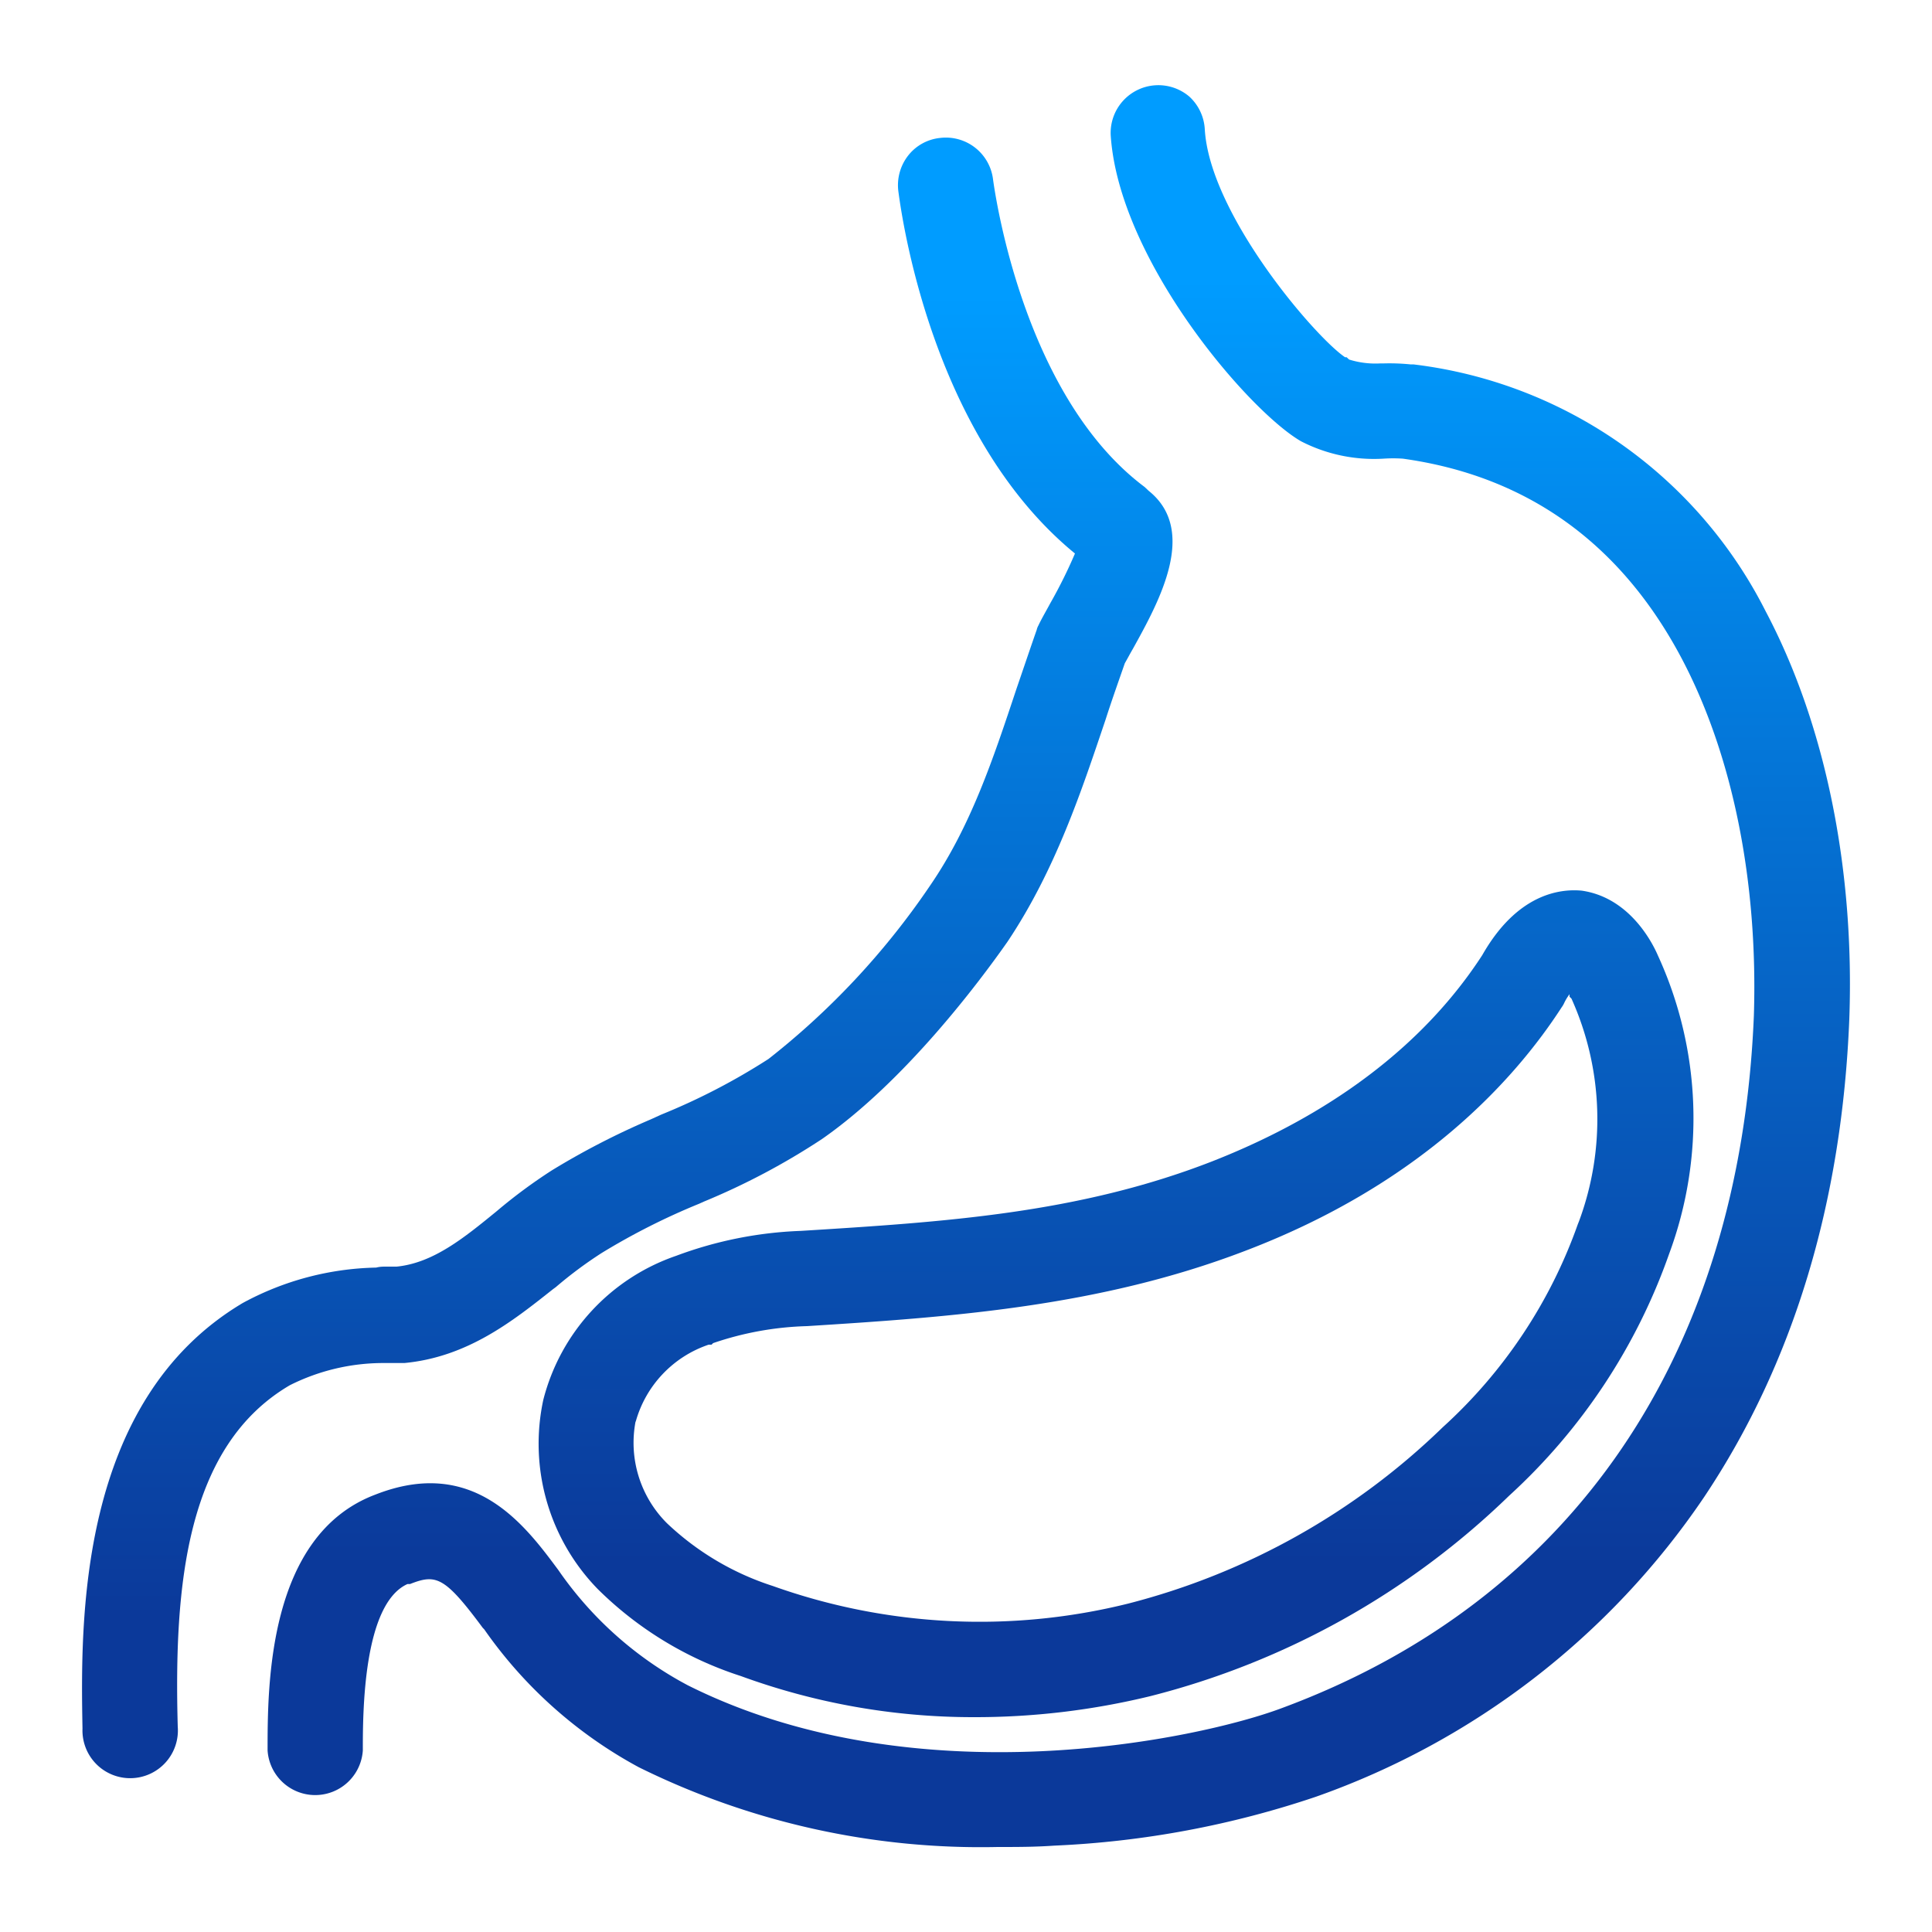 <svg xmlns="http://www.w3.org/2000/svg" xmlns:xlink="http://www.w3.org/1999/xlink" viewBox="0 0 100 100"><defs><style>.cls-1{fill:url(#Degradado_sin_nombre_45);}.cls-2{fill:url(#Degradado_sin_nombre_45-2);}.cls-3{fill:url(#Degradado_sin_nombre_45-3);}</style><linearGradient id="Degradado_sin_nombre_45" x1="32.47" y1="15.28" x2="32.47" y2="83.65" gradientUnits="userSpaceOnUse"><stop offset="0" stop-color="#009cff"/><stop offset="0.39" stop-color="#0474d6"/><stop offset="1" stop-color="#0b399a"/></linearGradient><linearGradient id="Degradado_sin_nombre_45-2" x1="54.81" y1="14.44" x2="54.81" y2="81.08" xlink:href="#Degradado_sin_nombre_45"/><linearGradient id="Degradado_sin_nombre_45-3" x1="57.76" y1="11.71" x2="57.76" y2="80.91" xlink:href="#Degradado_sin_nombre_45"/></defs><title>hidro_icono12</title><g id="Capa_12" data-name="Capa 12"><path class="cls-1" d="M15,71.7a10.79,10.79,0,0,1,4.87-1.15l.54,0,.52,0c3.28-.31,5.62-2.18,7.69-3.82l.15-.11a21.59,21.59,0,0,1,2.38-1.77,35.1,35.1,0,0,1,5.05-2.55l.22-.1a36.12,36.12,0,0,0,6.12-3.24c4.31-3,8.16-8.15,9.61-10.22C54.65,45,56,40.87,57.22,37.26c.32-1,.66-1.95,1-2.93l.09-.16c.09-.16.2-.37.33-.59,1.35-2.44,3.39-6.12.81-8.18l-.2-.19h0c-6.15-4.6-7.69-14.76-7.85-15.92a2.46,2.46,0,0,0-2.74-2.15A2.41,2.41,0,0,0,47,8.06a2.49,2.49,0,0,0-.5,1.85c.28,2.13,2,12.89,9.14,18.74a25.24,25.24,0,0,1-1.27,2.56l-.12.22c-.21.38-.39.7-.5.94a.85.85,0,0,0-.09.23c-.27.77-.53,1.54-.79,2.3l-.27.79c-1.21,3.64-2.36,7.08-4.44,10.12a39.63,39.63,0,0,1-8.38,9,33.35,33.35,0,0,1-5.55,2.88l-.55.25a39.53,39.53,0,0,0-5.12,2.64,27.15,27.15,0,0,0-2.85,2.11c-1.69,1.38-3.28,2.68-5.18,2.87l-.56,0c-.15,0-.3,0-.5.05a15.07,15.07,0,0,0-6.9,1.83C4,72.53,4.17,84,4.27,89.47a2.47,2.47,0,1,0,4.93-.1C9,82.05,9.63,74.85,15,71.7Z"/><path class="cls-2" d="M91.39,31.64h0A23.57,23.57,0,0,0,73.15,18.86H73a11,11,0,0,0-1.37-.05h-.18a4.56,4.56,0,0,1-1.62-.2l-.13-.12h-.08c-1.57-1.06-7-7.4-7.26-11.79A2.48,2.48,0,0,0,61.56,5a2.47,2.47,0,0,0-4.07,2c.42,6.46,7.13,14.27,9.85,15.84a8.25,8.25,0,0,0,4.27.9,7.4,7.4,0,0,1,1,0C79,24.63,83.84,28.08,87,34c2.69,5.05,4,11.65,3.78,18.57-.72,17.54-9.39,30.27-24.43,35.84-4.25,1.6-18.92,4.76-30.77-1.19l-.33-.18A18.92,18.92,0,0,1,29,81.41l-.09-.13c-1.75-2.36-4.39-5.92-9.48-3.92-5.58,2.1-5.58,9.9-5.58,13.24a2.47,2.47,0,0,0,4.93,0c0-1.89,0-7.57,2.31-8.61l.13,0c1.35-.53,1.79-.4,3.77,2.27l.07.07a23.16,23.16,0,0,0,8,7.14A39.92,39.92,0,0,0,51.64,95.6c1,0,1.92,0,2.92-.07A48.91,48.91,0,0,0,68.11,93,40.49,40.49,0,0,0,88.19,77.51c4.62-6.9,7.15-15.24,7.53-24.78C96,44.93,94.46,37.44,91.39,31.64Z"/><path class="cls-3" d="M35,65a10.67,10.67,0,0,0-6.88,7.46,10.78,10.78,0,0,0,2.81,9.78,18.63,18.63,0,0,0,7.41,4.51,35,35,0,0,0,12,2.13,38.3,38.3,0,0,0,9.21-1.09A41.21,41.21,0,0,0,78.11,77.42a30.75,30.75,0,0,0,8.28-12.51,20.19,20.19,0,0,0-.58-15.46c-.31-.72-1.5-3-3.94-3.35-1.16-.11-3.36.19-5.15,3.34-3.8,5.85-9.71,9-14,10.68-6.94,2.7-13.89,3.13-21.26,3.59A20.51,20.51,0,0,0,35,65Zm-2.1,8.6a5.87,5.87,0,0,1,3.78-4h.15l.08-.08a16.32,16.32,0,0,1,4.86-.88c7.44-.47,15.13-1,22.69-3.9,9-3.43,13.87-8.74,16.37-12.6a1.27,1.27,0,0,0,.13-.22,2.46,2.46,0,0,1,.28-.46l0,.13.1.1a15.2,15.2,0,0,1,.39,11.52l-.06.15a25.8,25.8,0,0,1-7,10.52A36.29,36.29,0,0,1,58.4,83,31.85,31.85,0,0,1,40,82.09a14.32,14.32,0,0,1-5.48-3.25A5.88,5.88,0,0,1,32.9,73.56Z"/></g></svg>